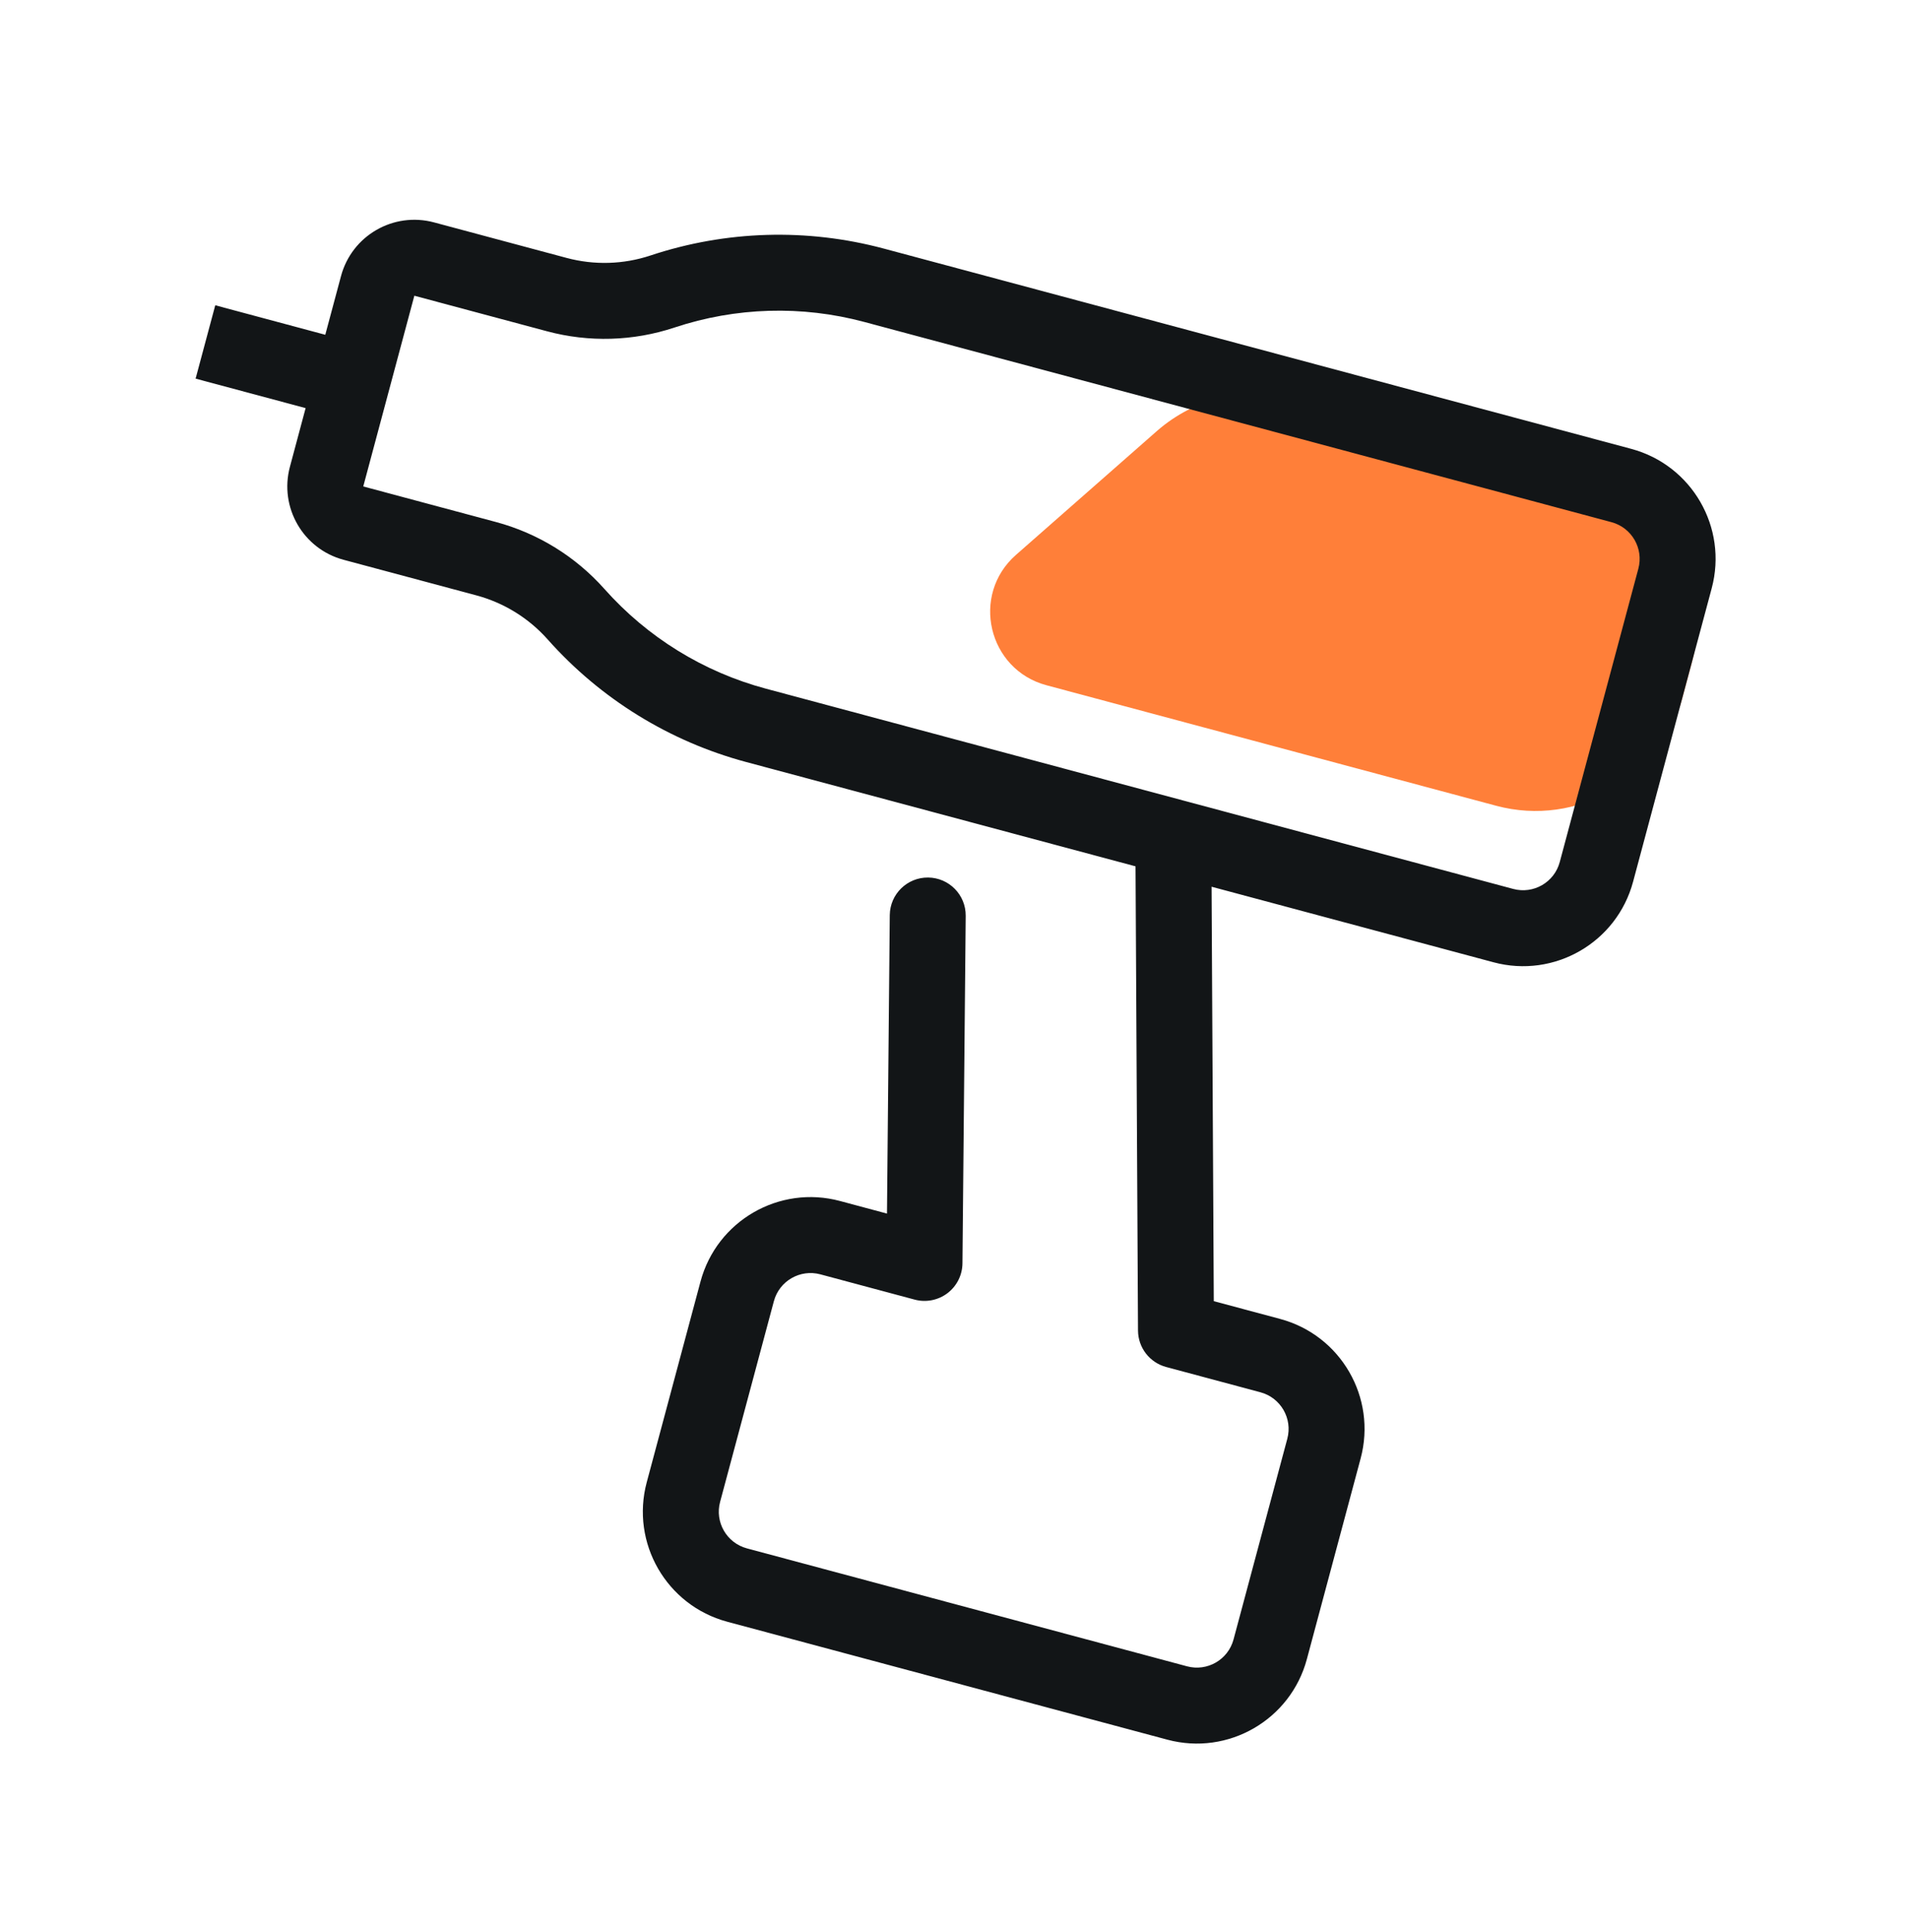 <svg width="84" height="85" viewBox="0 0 84 85" fill="none" xmlns="http://www.w3.org/2000/svg">
<path d="M50.904 18.967C52.583 17.492 54.887 16.953 57.045 17.532L69.728 20.93C73.293 21.885 75.409 25.55 74.454 29.114L74.021 30.728C73.066 34.293 69.401 36.409 65.837 35.454L46.047 30.151C43.47 29.46 42.702 26.175 44.706 24.414L50.904 18.967Z" fill="#FF7F39"/>
<path fill-rule="evenodd" clip-rule="evenodd" d="M28.627 11.24C31.945 10.138 35.514 10.033 38.891 10.938L71.774 19.749C74.448 20.465 76.035 23.213 75.318 25.887L71.859 38.797C71.143 41.471 68.394 43.057 65.721 42.341L53.312 39.016L53.409 57.251L56.327 58.033C59.001 58.749 60.588 61.497 59.871 64.171L57.505 73.002C56.789 75.675 54.041 77.262 51.367 76.546L32.002 71.357C29.328 70.641 27.742 67.892 28.458 65.219L30.824 56.388C31.541 53.714 34.289 52.127 36.963 52.844L39.029 53.398L39.152 40.266C39.161 39.343 39.916 38.603 40.838 38.611C41.761 38.62 42.502 39.375 42.493 40.297L42.35 55.585C42.346 56.102 42.102 56.587 41.691 56.9C41.279 57.212 40.746 57.317 40.247 57.183L36.098 56.071C35.206 55.833 34.291 56.361 34.052 57.253L31.686 66.083C31.447 66.975 31.976 67.891 32.867 68.129L52.232 73.318C53.123 73.557 54.039 73.028 54.278 72.137L56.644 63.306C56.883 62.415 56.354 61.499 55.462 61.26L51.313 60.148C50.586 59.953 50.079 59.296 50.075 58.544L49.966 38.119L32.837 33.53C29.46 32.625 26.422 30.75 24.1 28.136C23.265 27.196 22.172 26.521 20.956 26.195L15.119 24.631C13.337 24.154 12.279 22.322 12.757 20.539L13.448 17.957L8.607 16.66L9.472 13.432L14.313 14.73L15.005 12.148C15.482 10.365 17.315 9.307 19.097 9.785L24.934 11.349C26.15 11.675 27.434 11.637 28.627 11.24ZM38.026 14.165C35.28 13.429 32.379 13.515 29.681 14.411C27.867 15.014 25.916 15.071 24.07 14.576L18.232 13.012L15.984 21.404L21.821 22.968C23.668 23.463 25.328 24.488 26.598 25.917C28.486 28.042 30.956 29.567 33.702 30.302L66.585 39.113C67.477 39.352 68.393 38.823 68.632 37.932L72.091 25.022C72.33 24.131 71.801 23.215 70.909 22.976L38.026 14.165Z" fill="#121517"/>
</svg>

